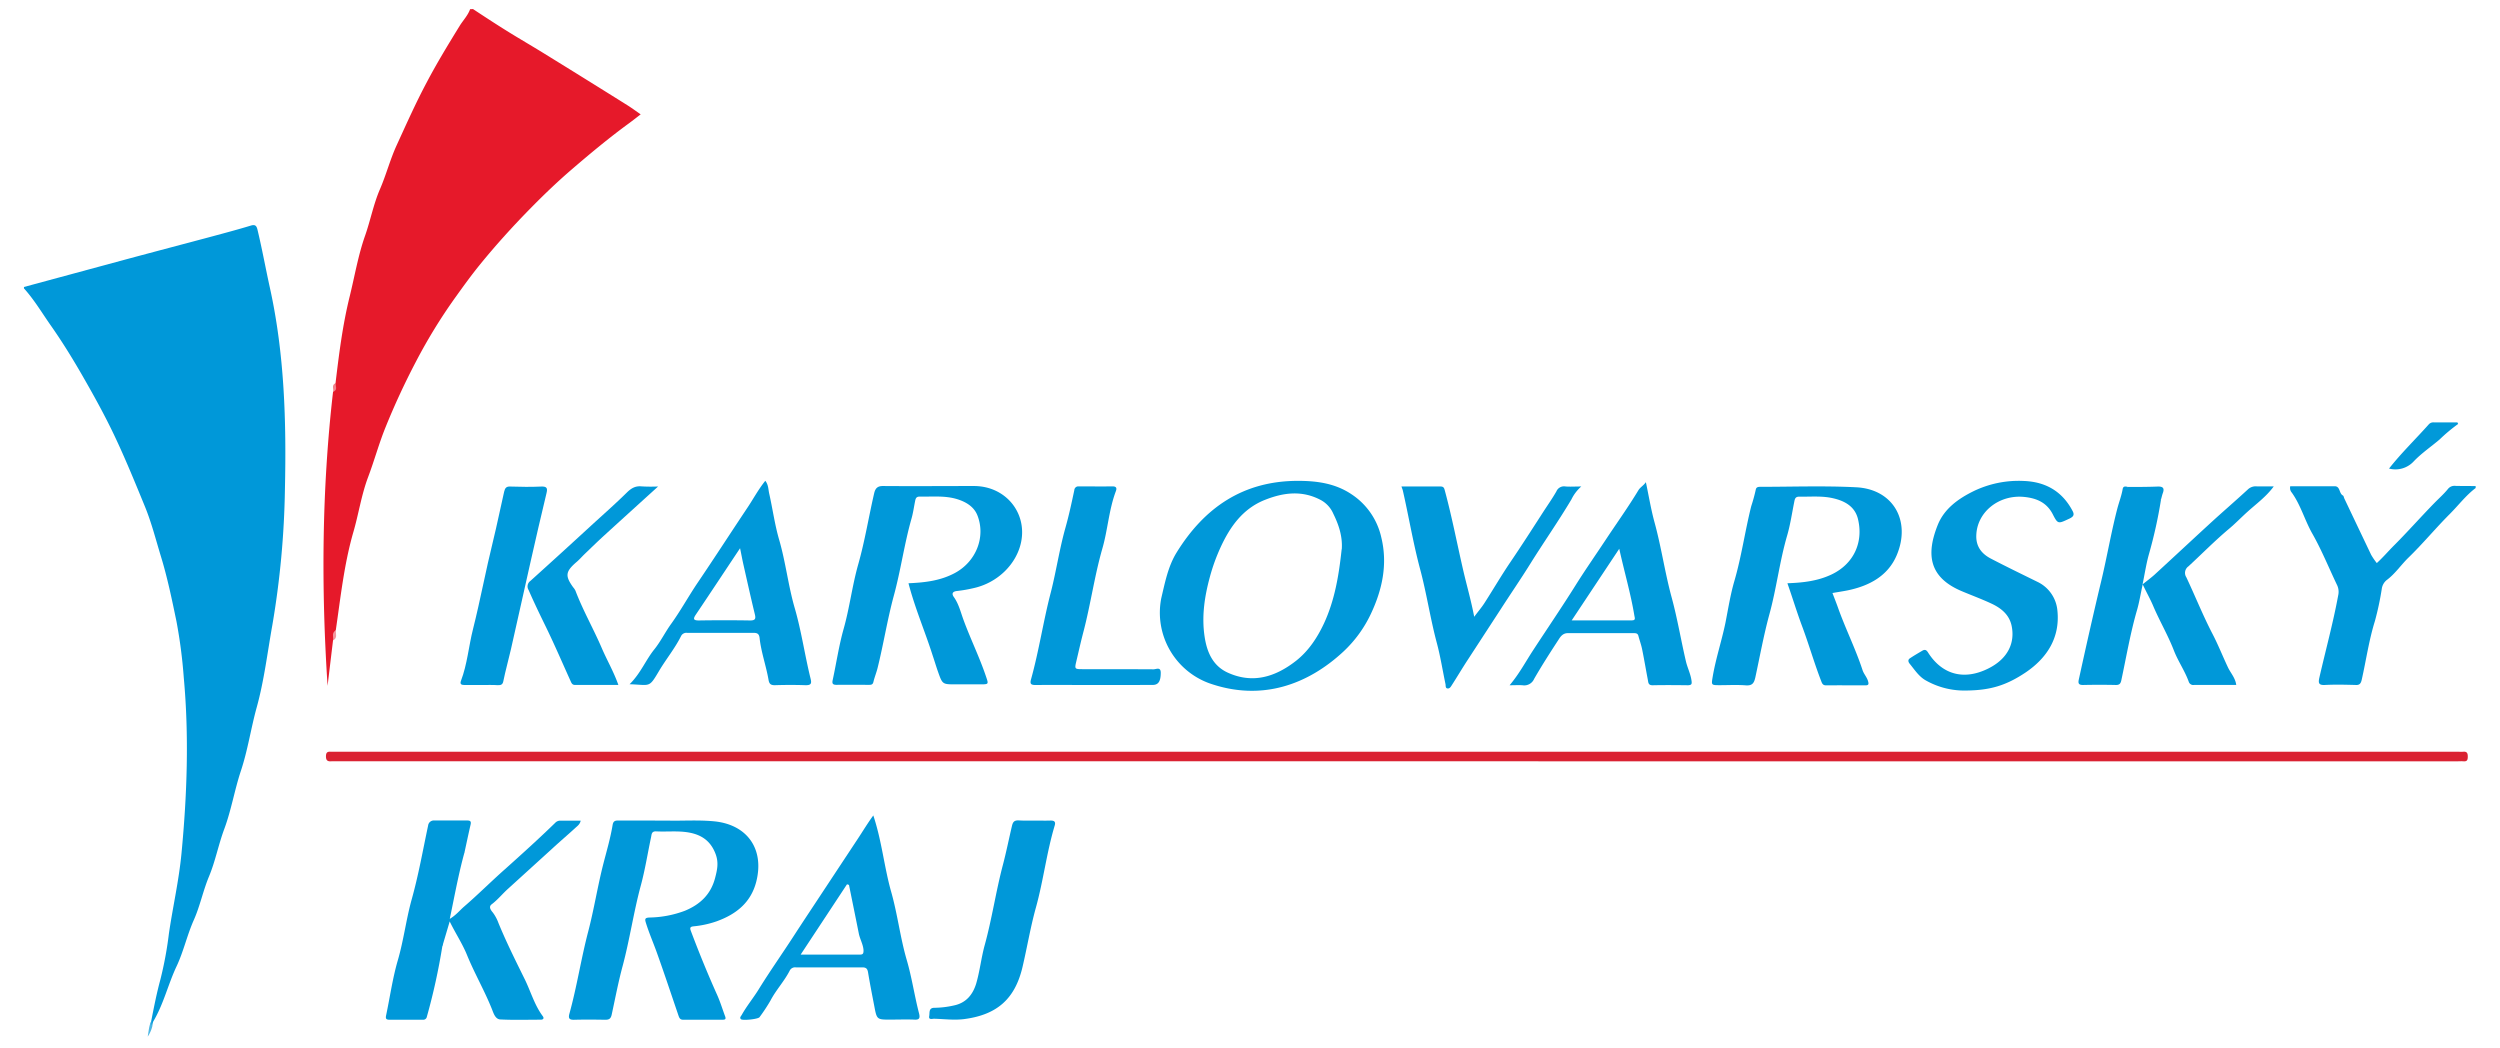 <svg id="Layer_1" data-name="Layer 1" xmlns="http://www.w3.org/2000/svg" viewBox="0 0 914 383"><defs><style>.cls-1{fill:#0098d9;}.cls-2{fill:#e6192a;}.cls-3{fill:#da2232;}.cls-4{fill:#0199d9;}.cls-5{fill:#4ab6e4;}.cls-6{fill:#f3979e;}.cls-7{fill:#f1818a;}</style></defs><path class="cls-1" d="M55.27,373.37c1-5.1,2-10.21,3.37-15.26a134.48,134.48,0,0,0,3.11-16.77c1.43-9.8,3.66-19.44,4.6-29.32,2.05-21.45,2.8-42.88.83-64.37a183.19,183.19,0,0,0-2.66-20.46c-1.65-7.93-3.28-15.9-5.65-23.64C57,197.43,55.43,191.17,53,185.23c-3.58-8.73-7.15-17.49-11.19-26-3.54-7.47-7.56-14.71-11.68-21.89-3.66-6.36-7.53-12.64-11.76-18.63-3.12-4.48-5.93-9.2-9.61-13.28v-.51L46.42,94.73c10.41-2.8,20.85-5.54,31.27-8.33,4.68-1.26,9.36-2.51,14-3.92,1.55-.47,2.09,0,2.44,1.47,1.71,7.1,3,14.3,4.58,21.43,5.32,24.22,6,48.8,5.46,73.43a323.71,323.71,0,0,1-4.6,49.72c-1.8,10.06-3,20.29-5.74,30.16-2.11,7.67-3.25,15.59-5.76,23.13-2.32,7-3.5,14.32-6.06,21.21-2.14,5.73-3.26,11.77-5.59,17.38-2.2,5.26-3.29,10.88-5.59,16-2.45,5.52-3.72,11.45-6.28,16.87-3.11,6.6-4.74,13.82-8.5,20.13a4.82,4.82,0,0,0-.35,1.44C54.55,374.75,55.23,374,55.27,373.37Z"/><path class="cls-2" d="M172.93,3.31C177,6,181.08,8.67,185.22,11.25c4.51,2.82,9.13,5.47,13.67,8.28q15.44,9.52,30.84,19.17c1.54,1,3,2.07,4.5,3.11-1.4,1.07-2.78,2.17-4.2,3.21-7.3,5.33-14.25,11.11-21.1,17-5.11,4.4-10,9.08-14.75,13.91-6.52,6.62-12.74,13.48-18.62,20.69-3.19,3.92-6.14,8-9.08,12.11a195.22,195.22,0,0,0-14.43,23.52q-6.17,11.75-11.14,24.06c-2.42,6-4.08,12.16-6.34,18.14-2.46,6.55-3.44,13.41-5.36,20-3.41,11.77-4.68,23.92-6.45,36-1,1,0,2.59-1,3.63q-1,8.29-2,16.66c-2.35-35.91-2.12-71.73,2-107.48.87-.89.11-2.25.91-3.17,1.26-10.63,2.6-21.29,5.17-31.69,1.82-7.38,3.09-15,5.6-22.13,2-5.67,3.1-11.62,5.48-17.11,2.28-5.28,3.72-10.87,6.11-16.08,3.55-7.74,7-15.51,11-23,3.68-7,7.84-13.81,12-20.58,1.26-2.05,3-3.79,3.84-6.14Z"/><path class="cls-1" d="M905.1,178.42c-3.59,2.71-6.29,6.33-9.44,9.48-5.2,5.2-9.9,10.91-15.16,16-2.72,2.66-4.84,5.88-7.92,8.17a5,5,0,0,0-1.81,3.26,106.68,106.68,0,0,1-2.5,11.72c-2.19,7-3.21,14.34-4.83,21.5-.33,1.45-.88,2-2.36,1.87-3.66-.09-7.33-.19-11,0-2.45.15-2.55-.76-2.11-2.73,2.29-10,5-19.88,6.87-30a5.72,5.72,0,0,0-.36-3.69c-3-6.25-5.61-12.74-9-18.74-2.82-4.9-4.27-10.5-7.59-15.15a2.56,2.56,0,0,1-.57-2.34h16.24c2.08,0,1.55,2.62,3,3.38.3.15.35.75.54,1.13q4.89,10.29,9.8,20.58a25.11,25.11,0,0,0,2.06,3c2.09-1.91,3.83-3.92,5.73-5.88,5.28-5.24,10.2-10.84,15.4-16.16,1.66-1.69,3.44-3.26,4.91-5.09a3,3,0,0,1,2.68-1.09c2.47.06,4.9.05,7.41.06Z"/><path class="cls-3" d="M510.75,278.33H121.17c-1.35.11-2-.26-2-1.81s.66-1.78,1.89-1.68H899a12.85,12.85,0,0,0,1.52,0c1.43-.15,1.71.57,1.7,1.82s-.3,1.78-1.58,1.68c-.76-.07-1.53,0-2.3,0Z"/><path class="cls-1" d="M243.94,300c5,.17,11-.3,17,.26,12.28,1.14,18.63,10.19,15.52,22.2-2,7.63-7.41,11.82-14.45,14.37a35.93,35.93,0,0,1-8.45,1.84c-1.2.13-1.41.52-1,1.62,3,8,6.23,15.88,9.72,23.66,1.1,2.48,1.88,5.1,2.84,7.65.36,1,0,1.21-.9,1.21H249.71c-1.14,0-1.39-.77-1.68-1.58-2.65-7.77-5.23-15.56-8-23.27-1.29-3.56-2.79-7-3.92-10.67-.43-1.37-.22-1.76,1.25-1.84a38.54,38.54,0,0,0,13-2.46c5.6-2.3,9.52-6,11.08-12,.77-2.94,1.37-5.58.2-8.72-2.06-5.57-6.25-7.61-11.53-8.14-3.37-.34-6.8,0-10.2-.18-1.73-.08-1.67,1.11-1.87,2.1-1.26,5.88-2.18,11.88-3.76,17.7-2.63,9.73-4.05,19.74-6.65,29.45-1.59,5.88-2.71,11.85-4,17.78-.33,1.5-1,1.87-2.45,1.85-3.75-.07-7.5-.1-11.25,0-1.83.05-2.21-.54-1.75-2.23,2.74-9.9,4.26-20.08,6.86-30,2.15-8.22,3.44-16.58,5.54-24.78,1.22-4.74,2.61-9.43,3.4-14.26.26-1.55,1.12-1.59,2.32-1.58C231.78,300,237.31,300,243.94,300Z"/><path class="cls-1" d="M653.47,213.24c5.79-.21,11.15-.83,16.18-3.23,8.11-3.87,11.67-11.76,9.63-20.23-1.14-4.73-5-6.71-9.29-7.66-4-.89-8.14-.47-12.23-.54-1.44,0-1.59.9-1.8,2-.82,4.07-1.42,8.23-2.58,12.22-2.8,9.61-3.92,19.6-6.61,29.22-2,7.44-3.37,15-5,22.54-.47,2.18-1.13,3.2-3.57,3-3.14-.24-6.3-.06-9.45-.06s-3.11,0-2.59-3.08c1.13-6.68,3.29-13.1,4.66-19.72,1-5.07,1.8-10.23,3.24-15.19,2.63-9,3.92-18.38,6.19-27.44a60.72,60.72,0,0,0,1.65-6c.16-1,.89-1.09,1.72-1.09,11.66,0,23.36-.43,35,.17,13.56.69,20.1,12.3,14.84,24.79-3.19,7.59-10,11.23-17.81,12.87-1.9.39-3.82.66-5.7,1,.71,1.88,1.39,3.57,2,5.29,2.74,7.73,6.44,15.09,9,22.9.46,1.41,1.57,2.53,2,4,.29,1,.33,1.58-1,1.57-4.77,0-9.54-.05-14.32,0-1.26,0-1.49-.76-1.84-1.67-2.56-6.64-4.51-13.49-7-20.12C656.89,223.69,655.37,218.6,653.47,213.24Z"/><path class="cls-1" d="M332.14,213.24c5.88-.26,11.64-.88,17-3.77,7.7-4.16,11.29-13.12,8.22-21-1.26-3.25-4.23-5-7.49-6-4.47-1.35-9.12-.83-13.72-.91-1.18,0-1.41.74-1.58,1.61-.44,2.16-.73,4.37-1.34,6.49-2.64,9.29-3.92,18.89-6.47,28.19-2.35,8.69-3.73,17.54-5.89,26.25-.43,1.78-1.15,3.49-1.57,5.28-.26,1-.9,1-1.69,1-3.92,0-7.84-.05-11.76,0-1.46,0-1.7-.49-1.41-1.81,1.35-6.23,2.27-12.57,4-18.69,2.19-7.76,3.12-15.79,5.32-23.53,2.43-8.56,3.82-17.33,5.83-26,.42-1.8,1.21-2.68,3.24-2.66,11.07.09,22.15,0,33.22,0,11.5,0,19.41,9.63,17.29,20.37-1.62,8.15-8.64,15.1-17.59,17a49.1,49.1,0,0,1-5.77,1c-1.76.16-2.15,1-1.23,2.25,1.8,2.55,2.48,5.55,3.53,8.39,2.52,6.86,5.73,13.37,8.08,20.27,1.11,3.3,1.32,3.23-2.34,3.23h-8.68c-4.74,0-4.77,0-6.37-4.51-.71-2-1.31-4.05-2-6.08C338.24,231,334.54,222.44,332.14,213.24Z"/><path class="cls-1" d="M505,196.48a25.49,25.49,0,0,0-10.74-15.68c-6-4.08-12.74-5-19.71-5-20,0-34.2,9.73-44.37,26.18-3.14,5.08-4.26,11-5.63,16.77a27.46,27.46,0,0,0,17.43,31c19.35,6.86,36.27.42,49.11-11.48a45.14,45.14,0,0,0,10.09-13.82C505.34,215.64,507.4,206.31,505,196.48Zm-14.49,4.34c-1,9.34-2.5,18.62-6.52,27.22-2.43,5.16-5.65,10.05-10.27,13.64-7.5,5.83-15.78,8.41-24.93,4.2-5.39-2.49-7.54-7.47-8.38-13.07-1.15-7.55,0-14.93,2-22.18a68.87,68.87,0,0,1,3.79-10.44c3.45-7.53,8.09-14.15,16.14-17.39,6.86-2.74,13.72-3.65,20.65.07a10.36,10.36,0,0,1,4.49,5c2,4.07,3.4,8.28,3.07,12.95Z"/><path class="cls-1" d="M718.69,252.46a28.56,28.56,0,0,1-14.51-3.64c-2.6-1.41-4.16-3.92-6-6.16-.48-.58-.8-1.41.11-2,1.5-1,3-1.87,4.55-2.78,1.35-.81,1.86.41,2.35,1.14,5.19,7.76,13,9.67,21.56,5.47,7.67-3.74,9.93-9.8,8.7-15.68-.86-4.1-3.83-6.47-7.37-8.13s-7.19-3-10.78-4.51c-12.09-5.06-13.2-13.48-8.82-24.35,2.39-5.88,7.53-9.54,13.08-12.26a37.87,37.87,0,0,1,18.32-3.72c8,.3,14.09,3.79,17.87,11,.76,1.44.25,2.1-1.24,2.8-4,1.86-4.13,2.08-6-1.59-2.21-4.32-5.88-5.88-10.34-6.36-9.39-1-17.48,5.59-17.64,14.18-.1,4,2,6.6,5.26,8.32,5.64,2.94,11.36,5.71,17.07,8.52a12.88,12.88,0,0,1,7.33,10.55c1,9.81-3.74,17.23-11.56,22.55C733.41,250.65,727.57,252.39,718.69,252.46Z"/><path class="cls-1" d="M336,370.48c-1.68-6.46-2.61-13.06-4.49-19.49-2.39-8.19-3.36-16.73-5.71-25-2.55-9-3.38-18.43-6.52-27.87-2.14,2.94-3.77,5.66-5.47,8.24q-6,9.09-12,18.17c-3.86,5.88-7.74,11.67-11.55,17.55-4.17,6.45-8.62,12.75-12.66,19.26-2,3.32-4.53,6.32-6.43,9.72-.28.48-.88,1-.28,1.56s6.29,0,6.8-.75a63.32,63.32,0,0,0,4-6.07c2-3.83,5-7,7-10.88a2.2,2.2,0,0,1,2.27-1.25h24.28c1.39,0,1.89.47,2.12,1.83.69,4.19,1.52,8.36,2.32,12.53.87,4.66,1,4.74,5.56,4.74,2.94,0,6-.11,8.94,0C336.14,372.92,336.44,372.22,336,370.48ZM314.41,349H292.72l16.95-25.71.72.24c1.2,5.94,2.42,11.87,3.6,17.81.41,2,1.56,3.92,1.71,6,0,1,0,1.67-1.26,1.66Z"/><path class="cls-1" d="M296.35,248.11c-2.12-8.55-3.33-17.28-5.79-25.77-2.38-8.19-3.3-16.74-5.7-25-1.61-5.53-2.38-11.31-3.65-16.94-.33-1.48-.26-3.16-1.42-4.62-2.7,3.37-4.58,7-6.86,10.33-6,9-11.86,18.07-17.91,27-3.3,4.9-6.17,10.13-9.62,14.94-2.18,3-3.83,6.42-6.14,9.31-3.18,3.92-5,8.77-9.08,12.8,7.62.24,7,1.52,10.79-4.9,2.56-4.3,5.75-8.17,8-12.66a2.17,2.17,0,0,1,2.27-1.23h24.28c1.36,0,2,.4,2.18,1.81.56,5.23,2.38,10.19,3.27,15.33.24,1.43.72,2,2.26,2,3.75-.12,7.51-.13,11.26,0C296.55,250.55,296.79,249.87,296.35,248.11Zm-22.21-21.27q-9.31-.15-18.63,0c-2,0-2.18-.54-1.14-2.1,5.28-7.84,10.53-15.8,16.2-24.31.51,2.48.84,4.3,1.25,6.1,1.36,6,2.68,12,4.14,18C276.41,226.29,276.08,226.87,274.14,226.84Z"/><path class="cls-1" d="M618.44,249c-.31-2.55-1.51-4.81-2.08-7.27-1.81-7.74-3.1-15.59-5.2-23.3-2.47-9.05-3.77-18.39-6.26-27.44-1.32-4.83-2.13-9.81-3.17-14.71-.84,1.26-2.07,1.86-2.72,2.94-3.75,6.22-8,12.13-12,18.18-3.63,5.49-7.4,10.88-10.89,16.44-5.07,8.1-10.46,16-15.68,24-2.7,4.12-5,8.51-8.53,12.69,1.91,0,3.32-.1,4.72,0a3.92,3.92,0,0,0,4.24-2.32c2.82-4.9,5.88-9.67,9-14.45.74-1.17,1.62-2.3,3.35-2.28,8,0,16,0,24,0,.78,0,1.52,0,1.78,1,.42,1.61,1,3.17,1.34,4.79.77,3.75,1.39,7.51,2.11,11.26.18,1,.14,2,1.71,2,4.34-.09,8.68-.06,13,0C618.37,250.46,618.59,250.15,618.44,249Zm-21.77-22.18H574.61L592,200.62c1.86,8.51,4.22,16.44,5.55,24.6.18.81.41,1.57-.82,1.57Z"/><path class="cls-1" d="M578.11,177.86a15,15,0,0,0-3.6,4.73c-4.72,7.93-10,15.47-14.9,23.31-3.51,5.65-7.29,11.15-10.9,16.75q-6,9.22-12,18.43c-2.05,3.11-3.92,6.3-5.94,9.43-.37.6-.78,1.27-1.51,1.2-.89-.09-.67-1-.79-1.61-1.06-5-1.84-10.06-3.16-15-2.39-8.93-3.73-18.11-6.11-27-2.55-9.52-4.14-19.21-6.33-28.78-.1-.4-.27-.78-.5-1.46H526.7c1.2,0,1.33.74,1.56,1.6,2.63,9.73,4.5,19.6,6.79,29.45,1.26,5.4,2.81,10.74,3.92,16.59,1.48-2,2.78-3.49,3.84-5.17,3.21-5,6.18-10.1,9.51-15,4.08-6,8-12.14,11.93-18.23,1.6-2.47,3.32-4.9,4.77-7.45a3,3,0,0,1,3.22-1.81C573.92,178,575.62,177.86,578.11,177.86Z"/><path class="cls-1" d="M790.09,182.51a171.15,171.15,0,0,1-4.41,20c-1,3.49-1.53,7.13-2.36,11.14,1.66-1.33,3-2.32,4.29-3.46,6.92-6.35,13.77-12.75,20.7-19.11,4.48-4.1,9.09-8.06,13.55-12.18a4.13,4.13,0,0,1,3.23-1.08h6.2c-2.81,3.83-6.42,6.4-9.62,9.3-2.31,2.08-4.47,4.33-6.87,6.33-5.1,4.29-9.8,9.08-14.7,13.6a2.93,2.93,0,0,0-.78,4c3.24,6.86,6.08,14,9.58,20.72,2.12,4.07,3.77,8.3,5.73,12.41,1,2,2.61,3.71,2.94,6.24H802.18a1.75,1.75,0,0,1-2-1.26c-1.46-4-3.92-7.48-5.44-11.43-2.18-5.61-5.25-10.78-7.6-16.35-1-2.35-2.31-4.64-3.77-7.74-.78,3.58-1.24,6.52-2.06,9.36-2.46,8.46-3.92,17.13-5.76,25.74-.24,1.12-.65,1.72-2,1.69q-6-.13-12,0c-1.63,0-1.84-.63-1.54-2,2.64-12.06,5.35-24.13,8.23-36.13,2.11-8.82,3.61-17.75,5.88-26.46.62-2.33,1.51-4.62,1.92-7,.19-1.13.9-1,1.7-.88.8.88.61,1.91.4,2.94-2.45,11.9-4.66,23.85-7.73,35.62-1.66,6.33-2.82,12.74-4.21,19.18-.66,3.09-2,6-2.47,9.11-.4,2.58-.22,2.8,2.35,2.86,6.55.15,6.54.14,7.84-6.33q2.75-13.23,6.27-26.28c1.35-5.08,2.08-10.32,3.39-15.43,1.21-4.69,2.68-9.3,3.54-14.08C787.49,184,788.11,182.54,790.09,182.51Z"/><path class="cls-1" d="M400,250.44c-7.15,0-14.31-.06-21.46,0-1.74,0-2-.53-1.62-2,2.94-10.52,4.51-21.38,7.27-31.92,2-7.84,3.14-15.79,5.32-23.52,1.29-4.57,2.28-9.18,3.26-13.81a1.46,1.46,0,0,1,1.54-1.37l.19,0c4.08,0,8.17.06,12.26,0,1.47,0,1.58.75,1.2,1.75-2.58,6.86-2.95,14.22-5,21.2-2.79,9.8-4.19,19.87-6.72,29.69-1,3.75-1.84,7.53-2.73,11.3-.68,2.87-.62,2.89,2.45,2.89,8.59,0,17.2,0,25.8.05.92,0,2.59-1,2.61,1.23,0,3.11-.84,4.48-2.94,4.48C414.34,250.44,407.19,250.44,400,250.44Z"/><path class="cls-1" d="M378.29,300c1.87,0,3.74.06,5.61,0,1.4-.05,2.17.28,1.69,1.85-2.94,9.8-4.12,20.08-6.86,29.95-2,7.2-3.2,14.52-4.9,21.75-2.72,11.52-9.15,17.38-21.13,19-3.75.51-7.48,0-11.21-.1-.66,0-2.07.53-1.77-1,.23-1.14-.29-3,1.9-3a33.63,33.63,0,0,0,7.06-.84c4.55-.92,7-4,8.23-8.07,1.3-4.47,1.81-9.16,3-13.65,2.73-9.8,4.16-19.88,6.75-29.68,1.25-4.75,2.2-9.53,3.32-14.28.34-1.43.83-2,2.33-2C374.36,300.07,376.32,300,378.29,300Z"/><path class="cls-1" d="M176.18,250.44h-6.39c-1,0-1.74-.26-1.28-1.48,2.34-6.13,2.84-12.74,4.43-19,2.69-10.68,4.68-21.51,7.32-32.18,1.48-6,2.66-12,4.05-18,.32-1.39.82-2,2.34-1.9,3.75.13,7.51.17,11.25,0,2.25-.1,2.3.82,1.87,2.55-2,8.21-3.86,16.47-5.74,24.71-2.44,10.72-4.77,21.46-7.22,32.17-.9,3.92-2,7.84-2.8,11.76-.22,1.15-.82,1.48-2,1.43C180.11,250.37,178.14,250.44,176.18,250.44Z"/><path class="cls-1" d="M161.71,346a229.14,229.14,0,0,1-5.66,25.75,1.32,1.32,0,0,1-1.48,1.06H142.32c-1.23,0-1.38-.51-1.16-1.58,1.42-6.73,2.37-13.59,4.29-20.18,2.11-7.24,3-14.7,5-22,2.54-9,4.13-18.14,6.07-27.23a2.1,2.1,0,0,1,2.31-1.85h12c1.19,0,1.47.4,1.22,1.51-.79,3.4-1.5,6.8-2.24,10.2a11.3,11.3,0,0,0-2.52,5.7c-1.55,7.12-2.36,14.41-4.9,21.3C161.55,341,162.17,343.57,161.71,346Z"/><path class="cls-1" d="M161.71,346c-1-4.37.17-8.34,1.66-12.43,1.11-3,1-6.49,2-9.62A82.7,82.7,0,0,0,167,315.1a3.91,3.91,0,0,1,2.8-3.41c-1.8,6.53-3.1,13.16-4.45,19.8-.26,1.31-.54,2.64-.91,4.45,2.3-1.37,3.66-3.13,5.25-4.5,5.13-4.42,9.91-9.23,15-13.72,6.18-5.53,12.32-11.08,18.26-16.86a2.52,2.52,0,0,1,1.79-.83h7.56c-.29,1.41-1.28,2-2,2.69-2.8,2.57-5.67,5-8.48,7.6L185.67,325c-2,1.81-3.68,3.92-5.88,5.59-1.38,1-.16,2.35.45,3.11a15,15,0,0,1,2,3.76c2.87,7,6.24,13.72,9.56,20.46,2.23,4.5,3.56,9.46,6.62,13.57.53.7.32,1.3-.7,1.31-4.9,0-9.89.16-14.82-.09-1.79-.09-2.45-2.23-3-3.64-2.69-6.78-6.37-13.1-9.13-19.84-1.72-4.25-4.31-8.12-6.36-12.35Z"/><path class="cls-1" d="M240.6,177.86c-6.91,6.28-13.34,12.09-19.73,17.93-2.5,2.28-4.9,4.64-7.37,7-1,1-1.87,2-2.94,2.87-3.81,3.35-4,4.9-1,9.07a5.49,5.49,0,0,1,.83,1.24c2.74,7.22,6.59,13.92,9.63,21,1.89,4.4,4.33,8.56,6.06,13.45H210.26c-1,0-1.28-.59-1.61-1.33-3.07-6.79-6-13.63-9.28-20.33-2.11-4.32-4.2-8.65-6.12-13.06a2.46,2.46,0,0,1,.66-3.31q11.09-10,22.09-20.12c4.43-4.06,8.92-8,13.21-12.23,1.58-1.54,3.09-2.44,5.33-2.22A59.13,59.13,0,0,0,240.6,177.86Z"/><path class="cls-1" d="M790.09,182.51c-3.06,2-2.47,5.5-3.24,8.41-1.59,6-3.43,12-4.57,18.08a104.22,104.22,0,0,1-2.55,11.33c-2.5,8.17-3.92,16.56-5.72,24.85-.51,2.3-1.6,3.56-4.23,3.23a37.39,37.39,0,0,0-5.6,0c-1.33,0-1.8-.32-1.42-1.82q2.5-9.92,4.75-19.91c2.78-12.41,5.38-24.88,8.27-37.24a86.65,86.65,0,0,0,2-11.41c3.64,0,7.28,0,10.9-.14,2.11-.1,2.77.53,2,2.53C790.46,181.05,790.3,181.79,790.09,182.51Z"/><path class="cls-4" d="M898.7,155a60.43,60.43,0,0,0-6.72,5.62c-3.14,2.68-6.59,5-9.47,8a9.12,9.12,0,0,1-9.08,2.69c4.52-5.73,9.74-10.78,14.53-16.16a2.22,2.22,0,0,1,1.81-.73h8.65C898.51,154.58,898.6,154.79,898.7,155Z"/><path class="cls-5" d="M55.27,373.37c.2.5-.1,1.16.49,1.54A12,12,0,0,1,54,379C54.39,376.8,54.48,375,55.27,373.37Z"/><path class="cls-6" d="M121.81,234.09c.12-1.27-.66-2.77,1-3.63C122.67,231.72,123.5,233.23,121.81,234.09Z"/><path class="cls-7" d="M122.75,140.06c-.15,1.1.82,2.52-.91,3.17C122,142.14,121.09,140.73,122.75,140.06Z"/></svg>